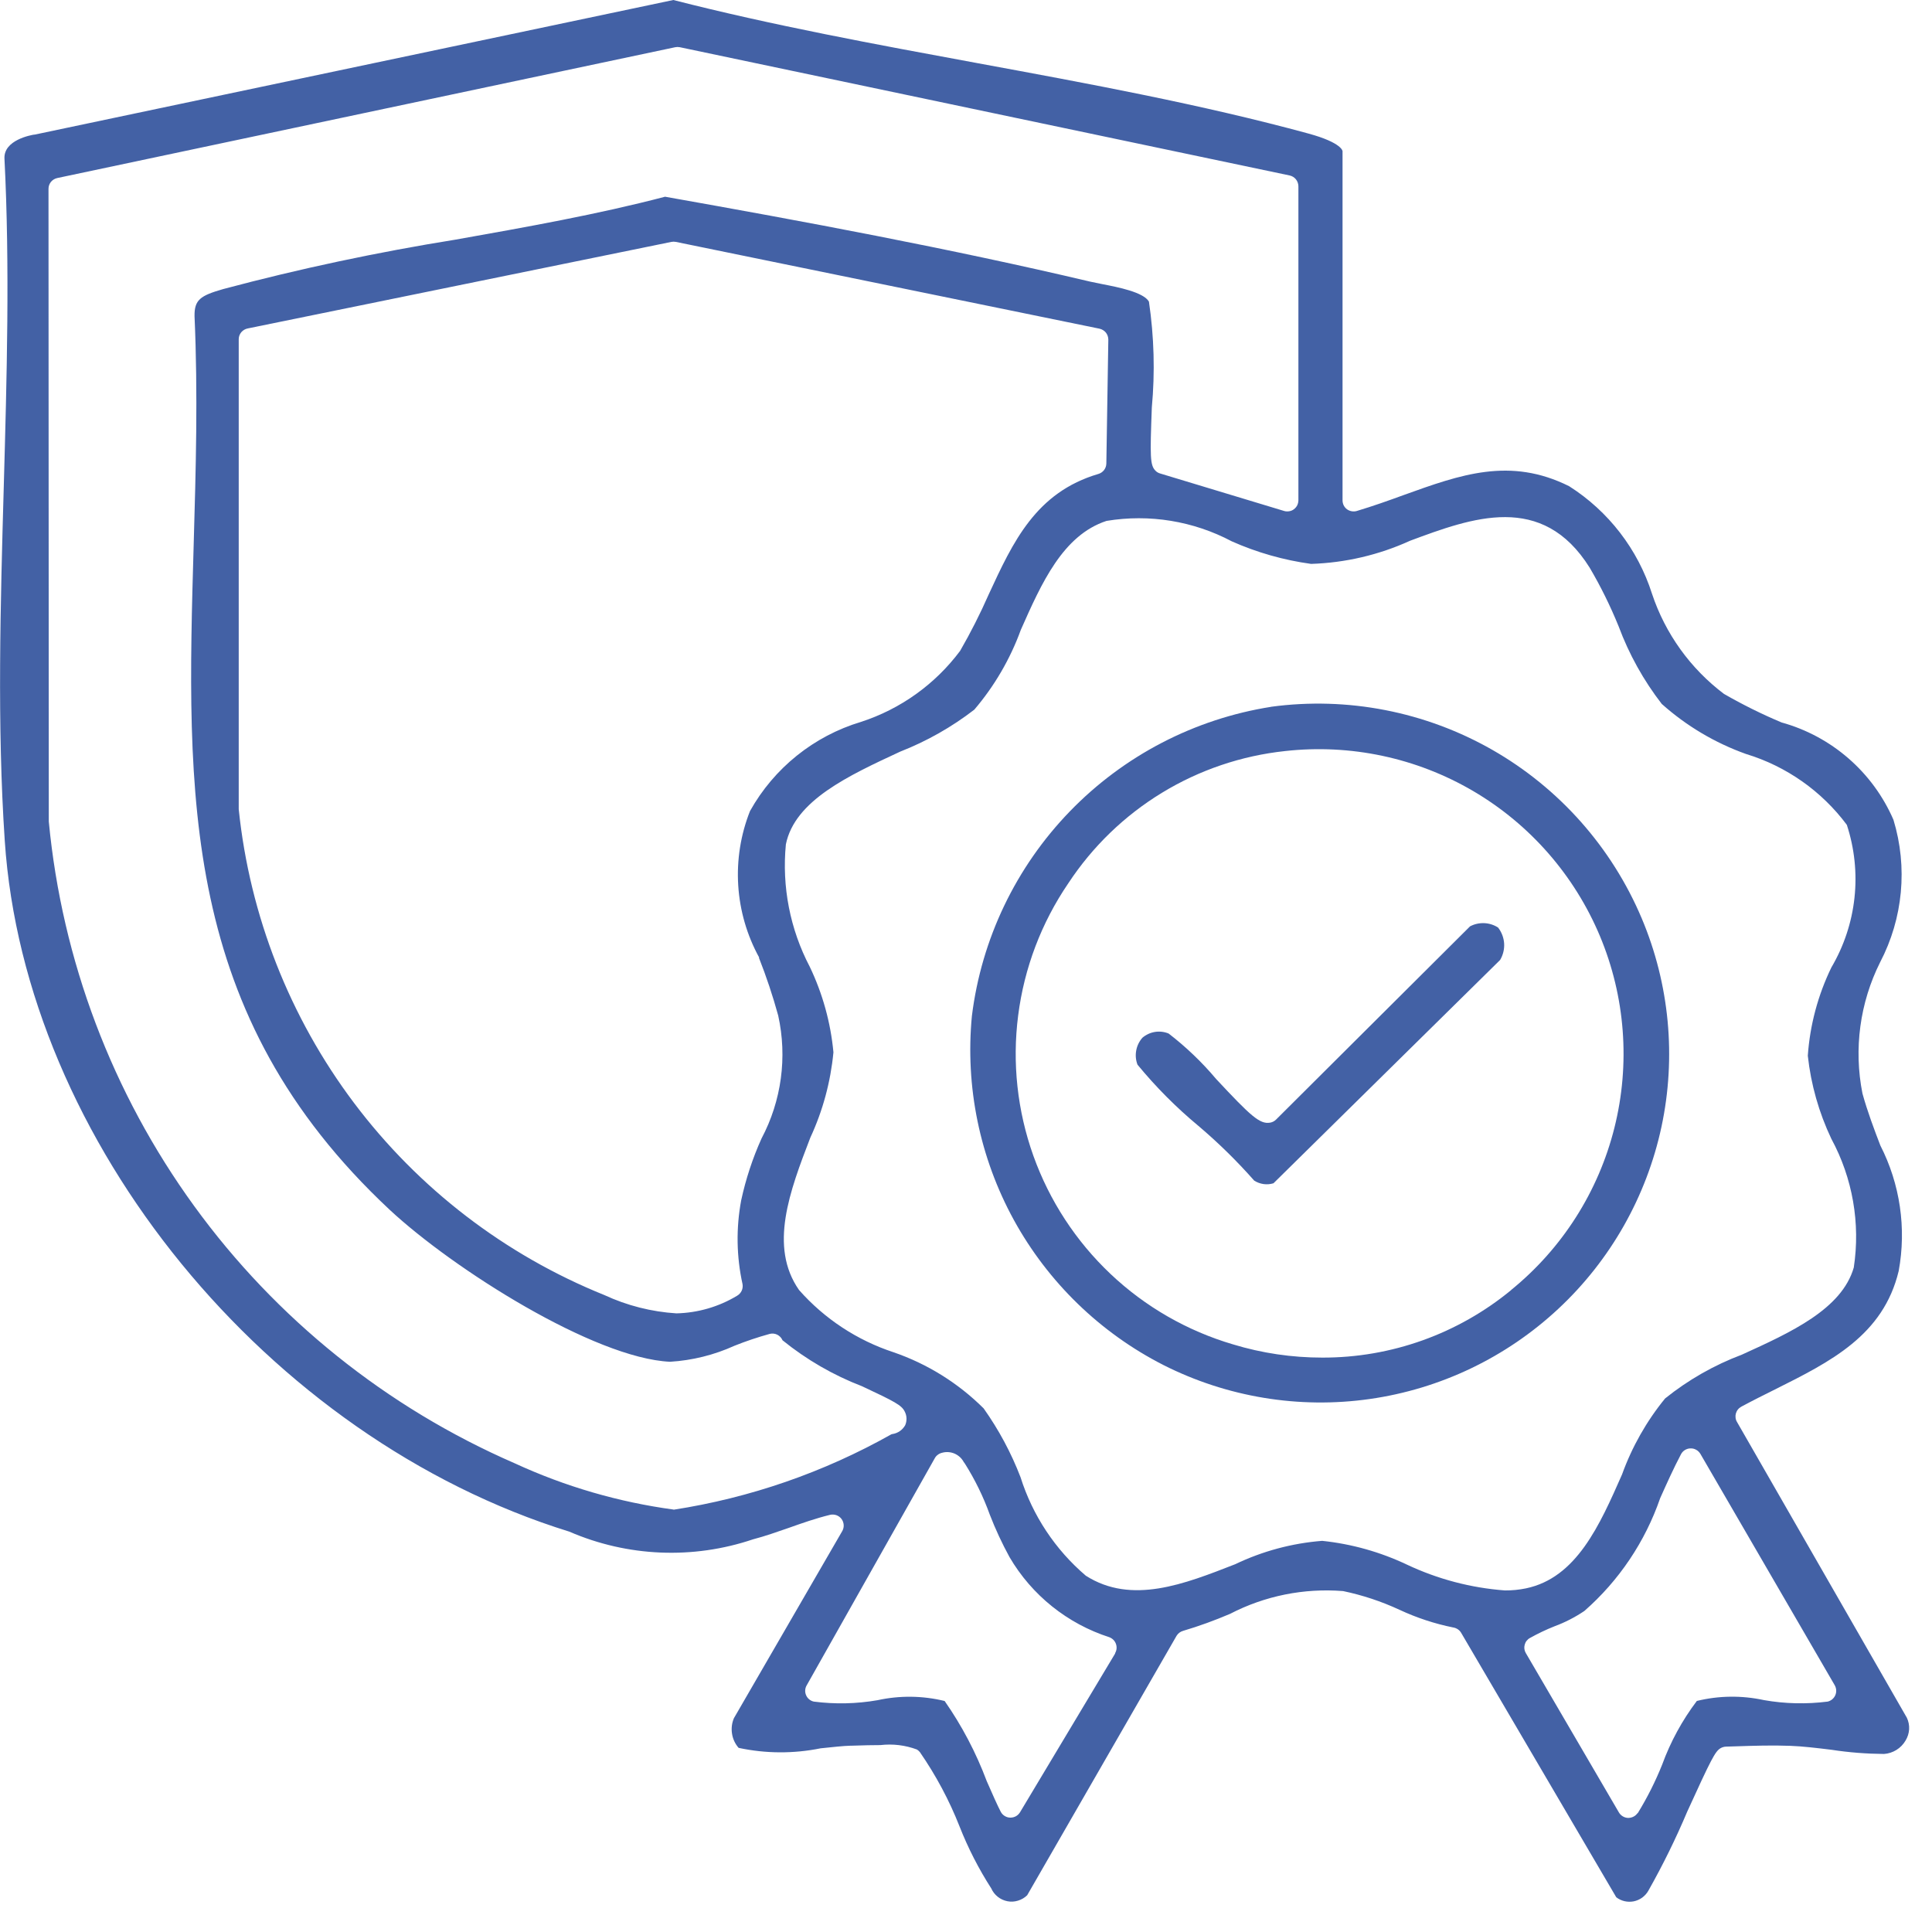 <svg width="39" height="39" viewBox="0 0 39 39" fill="none" xmlns="http://www.w3.org/2000/svg">
<g clip-path="url(#clip0_29_18)">
<path d="M25.317 23.832C25.375 23.869 25.439 23.892 25.507 23.902C25.574 23.911 25.642 23.906 25.707 23.886L30.282 19.378C30.341 19.278 30.37 19.162 30.363 19.045C30.355 18.928 30.313 18.817 30.241 18.724C30.158 18.67 30.061 18.639 29.961 18.635C29.861 18.631 29.762 18.653 29.674 18.7L25.759 22.6C25.726 22.633 25.685 22.654 25.64 22.662C25.43 22.699 25.247 22.528 24.55 21.782C24.264 21.442 23.942 21.134 23.59 20.863C23.502 20.827 23.407 20.816 23.314 20.831C23.22 20.846 23.133 20.887 23.061 20.948C22.997 21.021 22.953 21.11 22.936 21.206C22.918 21.302 22.927 21.401 22.962 21.492C23.332 21.942 23.744 22.356 24.192 22.728C24.592 23.067 24.967 23.435 25.314 23.828" fill="#4361A5"/>
<path d="M25.66 14.268C24.112 14.512 22.686 15.253 21.596 16.379C20.506 17.505 19.812 18.954 19.619 20.509C19.482 21.936 19.777 23.37 20.466 24.627C21.156 25.883 22.207 26.903 23.483 27.554C24.769 28.204 26.223 28.444 27.649 28.241C29.076 28.038 30.405 27.402 31.458 26.419C32.511 25.437 33.237 24.154 33.539 22.746C33.84 21.337 33.701 19.87 33.142 18.542C32.537 17.107 31.477 15.91 30.125 15.137C28.772 14.365 27.203 14.059 25.66 14.267M30.507 26.04C29.432 26.926 28.083 27.409 26.691 27.405C26.081 27.405 25.474 27.316 24.89 27.138C23.966 26.866 23.119 26.38 22.419 25.718C21.719 25.056 21.185 24.239 20.86 23.331C20.536 22.424 20.43 21.453 20.553 20.498C20.675 19.542 21.021 18.629 21.564 17.832C22.051 17.091 22.696 16.467 23.453 16.005C24.21 15.543 25.061 15.255 25.942 15.161C27.263 15.014 28.595 15.297 29.741 15.97C30.886 16.643 31.782 17.669 32.296 18.894C32.809 20.119 32.912 21.478 32.589 22.766C32.266 24.055 31.534 25.204 30.503 26.041" fill="#4361A5"/>
<path d="M34.728 35.292C34.761 35.272 34.799 35.26 34.839 35.258L35.039 35.252C35.4 35.24 35.774 35.228 36.139 35.242C36.389 35.251 36.673 35.285 36.974 35.322C37.324 35.376 37.677 35.403 38.031 35.406C38.12 35.4 38.206 35.372 38.282 35.325C38.358 35.278 38.421 35.213 38.466 35.136C38.508 35.067 38.533 34.99 38.538 34.909C38.543 34.829 38.527 34.749 38.493 34.676L35.063 28.703C35.048 28.678 35.038 28.649 35.035 28.62C35.031 28.59 35.033 28.56 35.041 28.532C35.05 28.503 35.063 28.476 35.082 28.453C35.1 28.43 35.123 28.411 35.15 28.396C35.373 28.276 35.604 28.16 35.828 28.049C36.954 27.486 38.017 26.956 38.328 25.655C38.486 24.793 38.356 23.903 37.957 23.122C37.83 22.79 37.699 22.445 37.596 22.073C37.418 21.175 37.543 20.243 37.953 19.424C38.416 18.538 38.513 17.505 38.222 16.549C38.016 16.073 37.706 15.65 37.315 15.31C36.924 14.97 36.463 14.722 35.964 14.584C35.564 14.416 35.175 14.223 34.8 14.007C34.122 13.495 33.616 12.791 33.348 11.986C33.062 11.088 32.469 10.319 31.674 9.814C30.481 9.22 29.485 9.579 28.333 9.994C28.033 10.104 27.714 10.217 27.388 10.315C27.354 10.325 27.319 10.326 27.285 10.32C27.25 10.314 27.218 10.3 27.19 10.28C27.162 10.259 27.14 10.232 27.124 10.201C27.109 10.17 27.101 10.135 27.101 10.101V3.051C27.101 3.051 27.093 2.882 26.416 2.697C24.257 2.108 21.952 1.684 19.722 1.273C17.689 0.898 15.588 0.511 13.592 0L0.701 2.717H0.69C0.627 2.727 0.073 2.825 0.09 3.2C0.201 5.369 0.137 7.634 0.076 9.824C0.009 12.197 -0.06 14.649 0.096 16.97C0.501 23.034 5.401 29.029 11.492 30.918C12.666 31.427 13.988 31.483 15.202 31.073C15.442 31.011 15.685 30.924 15.92 30.843C16.19 30.747 16.469 30.649 16.756 30.579C16.798 30.569 16.843 30.572 16.884 30.586C16.925 30.601 16.961 30.627 16.987 30.662C17.013 30.697 17.028 30.739 17.031 30.783C17.034 30.826 17.023 30.87 17.002 30.907L14.815 34.684C14.773 34.782 14.76 34.891 14.777 34.997C14.793 35.103 14.839 35.202 14.91 35.283C15.455 35.4 16.019 35.403 16.566 35.292C16.808 35.267 17.018 35.243 17.175 35.239H17.201C17.429 35.231 17.617 35.227 17.772 35.227C18.021 35.198 18.273 35.228 18.509 35.316C18.532 35.33 18.553 35.349 18.57 35.37C18.893 35.838 19.162 36.341 19.37 36.87C19.542 37.307 19.756 37.725 20.01 38.12C20.039 38.186 20.084 38.244 20.141 38.289C20.198 38.335 20.265 38.365 20.336 38.379C20.407 38.393 20.481 38.389 20.55 38.367C20.62 38.346 20.683 38.309 20.735 38.258L23.751 33.02C23.781 32.971 23.829 32.935 23.885 32.92C24.206 32.825 24.521 32.71 24.83 32.578C25.532 32.214 26.323 32.055 27.112 32.118C27.504 32.2 27.885 32.326 28.249 32.495C28.596 32.657 28.96 32.777 29.336 32.853C29.369 32.858 29.4 32.871 29.428 32.889C29.456 32.908 29.479 32.933 29.496 32.962L32.626 38.298C32.675 38.337 32.733 38.364 32.794 38.378C32.855 38.392 32.918 38.393 32.979 38.381C33.041 38.368 33.099 38.343 33.15 38.306C33.2 38.269 33.243 38.222 33.274 38.167C33.566 37.65 33.829 37.116 34.06 36.568C34.546 35.502 34.622 35.358 34.728 35.292ZM13.601 30.473C12.489 30.323 11.405 30.007 10.387 29.537C7.805 28.414 5.571 26.621 3.918 24.343C2.264 22.065 1.252 19.386 0.985 16.584C0.985 16.578 0.985 16.573 0.985 16.567L0.979 3.812C0.979 3.761 0.996 3.712 1.028 3.672C1.061 3.632 1.106 3.605 1.156 3.594L13.631 0.953C13.661 0.947 13.692 0.947 13.723 0.953L26.033 3.542C26.083 3.553 26.128 3.58 26.16 3.62C26.192 3.66 26.209 3.709 26.21 3.76V10.101C26.209 10.136 26.201 10.17 26.186 10.201C26.17 10.232 26.147 10.259 26.119 10.28C26.092 10.301 26.059 10.315 26.025 10.32C25.991 10.326 25.956 10.325 25.923 10.315L23.423 9.559C23.385 9.549 23.35 9.529 23.323 9.5C23.215 9.388 23.214 9.22 23.251 8.227C23.317 7.515 23.297 6.797 23.193 6.089C23.085 5.898 22.568 5.797 22.259 5.737C22.167 5.719 22.083 5.702 22.011 5.686C19.169 5.015 16.211 4.465 13.425 3.971C12.064 4.328 10.61 4.586 9.203 4.836C7.62 5.09 6.051 5.423 4.503 5.836C4.045 5.968 3.922 6.05 3.927 6.383C3.997 7.955 3.953 9.494 3.91 10.983C3.764 16.07 3.637 20.465 7.864 24.419C9.152 25.619 11.998 27.419 13.526 27.489C13.975 27.462 14.416 27.352 14.826 27.166C15.058 27.073 15.295 26.994 15.536 26.927C15.587 26.913 15.642 26.919 15.689 26.942C15.737 26.966 15.775 27.006 15.796 27.055C16.279 27.446 16.82 27.76 17.401 27.983C18.069 28.296 18.201 28.367 18.263 28.494C18.285 28.537 18.298 28.584 18.299 28.633C18.3 28.681 18.291 28.729 18.271 28.773C18.244 28.819 18.207 28.86 18.163 28.89C18.119 28.92 18.068 28.94 18.015 28.948L17.994 28.953C16.631 29.721 15.14 30.237 13.594 30.476M15.319 19.331C15.47 19.713 15.6 20.103 15.709 20.5C15.895 21.341 15.776 22.221 15.372 22.983C15.192 23.383 15.055 23.8 14.962 24.229C14.857 24.789 14.866 25.365 14.989 25.922C14.997 25.967 14.991 26.015 14.971 26.057C14.951 26.099 14.918 26.134 14.878 26.157C14.508 26.38 14.086 26.502 13.654 26.512C13.151 26.48 12.658 26.355 12.201 26.143C10.195 25.334 8.448 23.993 7.147 22.265C5.847 20.537 5.042 18.487 4.819 16.335C4.819 16.335 4.819 16.326 4.819 16.322V6.848C4.819 6.797 4.837 6.747 4.87 6.707C4.904 6.667 4.95 6.64 5.001 6.63L13.553 4.883C13.582 4.877 13.613 4.877 13.643 4.883L22.195 6.635C22.245 6.646 22.291 6.674 22.324 6.714C22.356 6.755 22.373 6.806 22.373 6.857L22.333 9.357C22.332 9.405 22.316 9.451 22.287 9.489C22.258 9.526 22.218 9.554 22.173 9.567C20.91 9.939 20.448 10.94 19.959 11.998C19.787 12.389 19.594 12.77 19.381 13.139C18.878 13.812 18.179 14.313 17.381 14.572C16.428 14.858 15.625 15.504 15.14 16.372C14.951 16.848 14.87 17.361 14.902 17.872C14.934 18.384 15.079 18.882 15.326 19.331M22.512 33.376L20.59 36.584C20.57 36.616 20.542 36.644 20.508 36.663C20.475 36.681 20.437 36.691 20.399 36.691H20.393C20.353 36.691 20.315 36.679 20.281 36.658C20.248 36.638 20.22 36.608 20.202 36.574C20.133 36.443 20.033 36.215 19.918 35.953C19.703 35.38 19.418 34.837 19.069 34.337C18.624 34.228 18.16 34.223 17.713 34.321C17.288 34.395 16.855 34.404 16.428 34.349C16.394 34.342 16.362 34.326 16.335 34.304C16.308 34.282 16.287 34.254 16.273 34.222C16.259 34.191 16.252 34.156 16.254 34.121C16.256 34.087 16.265 34.053 16.283 34.023L18.871 29.434C18.886 29.407 18.907 29.383 18.933 29.365C18.958 29.346 18.987 29.333 19.018 29.326C19.1 29.303 19.188 29.309 19.267 29.342C19.346 29.376 19.412 29.435 19.453 29.511C19.461 29.523 19.469 29.535 19.479 29.547C19.682 29.87 19.85 30.213 19.979 30.572C20.093 30.867 20.227 31.155 20.379 31.433C20.829 32.202 21.547 32.777 22.395 33.05C22.425 33.062 22.453 33.08 22.476 33.103C22.499 33.126 22.516 33.154 22.527 33.185C22.538 33.216 22.542 33.249 22.539 33.282C22.536 33.314 22.525 33.345 22.509 33.373M28.401 31.584C27.861 31.328 27.283 31.166 26.69 31.104C26.08 31.152 25.485 31.312 24.934 31.576C23.907 31.977 22.845 32.398 21.919 31.808C21.302 31.282 20.845 30.593 20.601 29.82C20.412 29.327 20.161 28.86 19.856 28.43C19.343 27.92 18.721 27.532 18.037 27.297C17.301 27.055 16.643 26.622 16.13 26.041C15.516 25.163 15.944 24.041 16.357 22.966C16.609 22.423 16.767 21.84 16.824 21.242C16.768 20.643 16.606 20.058 16.346 19.515C15.948 18.756 15.781 17.897 15.864 17.044C16.044 16.159 17.126 15.658 18.173 15.172C18.709 14.962 19.212 14.677 19.668 14.325C20.074 13.849 20.392 13.304 20.606 12.716C21.023 11.775 21.455 10.803 22.337 10.515C23.202 10.372 24.091 10.517 24.866 10.928C25.375 11.154 25.913 11.307 26.466 11.383C27.157 11.361 27.837 11.202 28.466 10.915C29.715 10.451 31.131 9.927 32.09 11.46C32.313 11.839 32.508 12.235 32.674 12.643C32.884 13.207 33.177 13.735 33.545 14.21C34.041 14.653 34.618 14.996 35.245 15.22C36.059 15.467 36.773 15.969 37.281 16.651C37.436 17.126 37.489 17.628 37.435 18.124C37.381 18.62 37.222 19.099 36.969 19.529C36.698 20.087 36.536 20.692 36.493 21.311C36.556 21.892 36.717 22.459 36.968 22.988C37.398 23.782 37.557 24.695 37.421 25.587C37.178 26.428 36.153 26.895 35.161 27.346C34.601 27.557 34.078 27.855 33.612 28.23C33.237 28.689 32.944 29.207 32.743 29.764C32.291 30.79 31.824 31.849 30.805 32.063C30.664 32.092 30.522 32.106 30.379 32.105C29.693 32.054 29.022 31.877 28.401 31.584ZM33.052 36.605C33.031 36.634 33.004 36.657 32.973 36.672C32.942 36.688 32.907 36.696 32.873 36.697H32.861C32.824 36.695 32.788 36.684 32.756 36.664C32.725 36.645 32.698 36.618 32.68 36.587L30.801 33.37C30.786 33.345 30.776 33.317 30.772 33.288C30.768 33.259 30.77 33.23 30.778 33.201C30.785 33.173 30.798 33.146 30.816 33.123C30.834 33.1 30.856 33.08 30.882 33.066C31.043 32.976 31.21 32.896 31.382 32.828C31.593 32.75 31.795 32.646 31.982 32.52C32.682 31.907 33.209 31.122 33.513 30.242C33.645 29.948 33.782 29.642 33.932 29.358C33.95 29.322 33.978 29.292 34.012 29.271C34.046 29.25 34.085 29.238 34.125 29.238C34.165 29.236 34.205 29.246 34.24 29.266C34.275 29.285 34.304 29.314 34.325 29.349L37.037 34.02C37.054 34.05 37.064 34.084 37.066 34.118C37.068 34.153 37.062 34.188 37.048 34.22C37.034 34.252 37.013 34.28 36.986 34.303C36.959 34.325 36.928 34.341 36.894 34.349C36.466 34.403 36.033 34.394 35.609 34.319C35.161 34.222 34.697 34.227 34.253 34.336C33.957 34.727 33.721 35.161 33.553 35.621C33.417 35.961 33.252 36.289 33.061 36.6" fill="#4361A5"/>
</g>
<defs>
<clipPath id="clip0_29_18">
<rect width="39" height="39" fill="white"/>
</clipPath>
</defs>
</svg>

